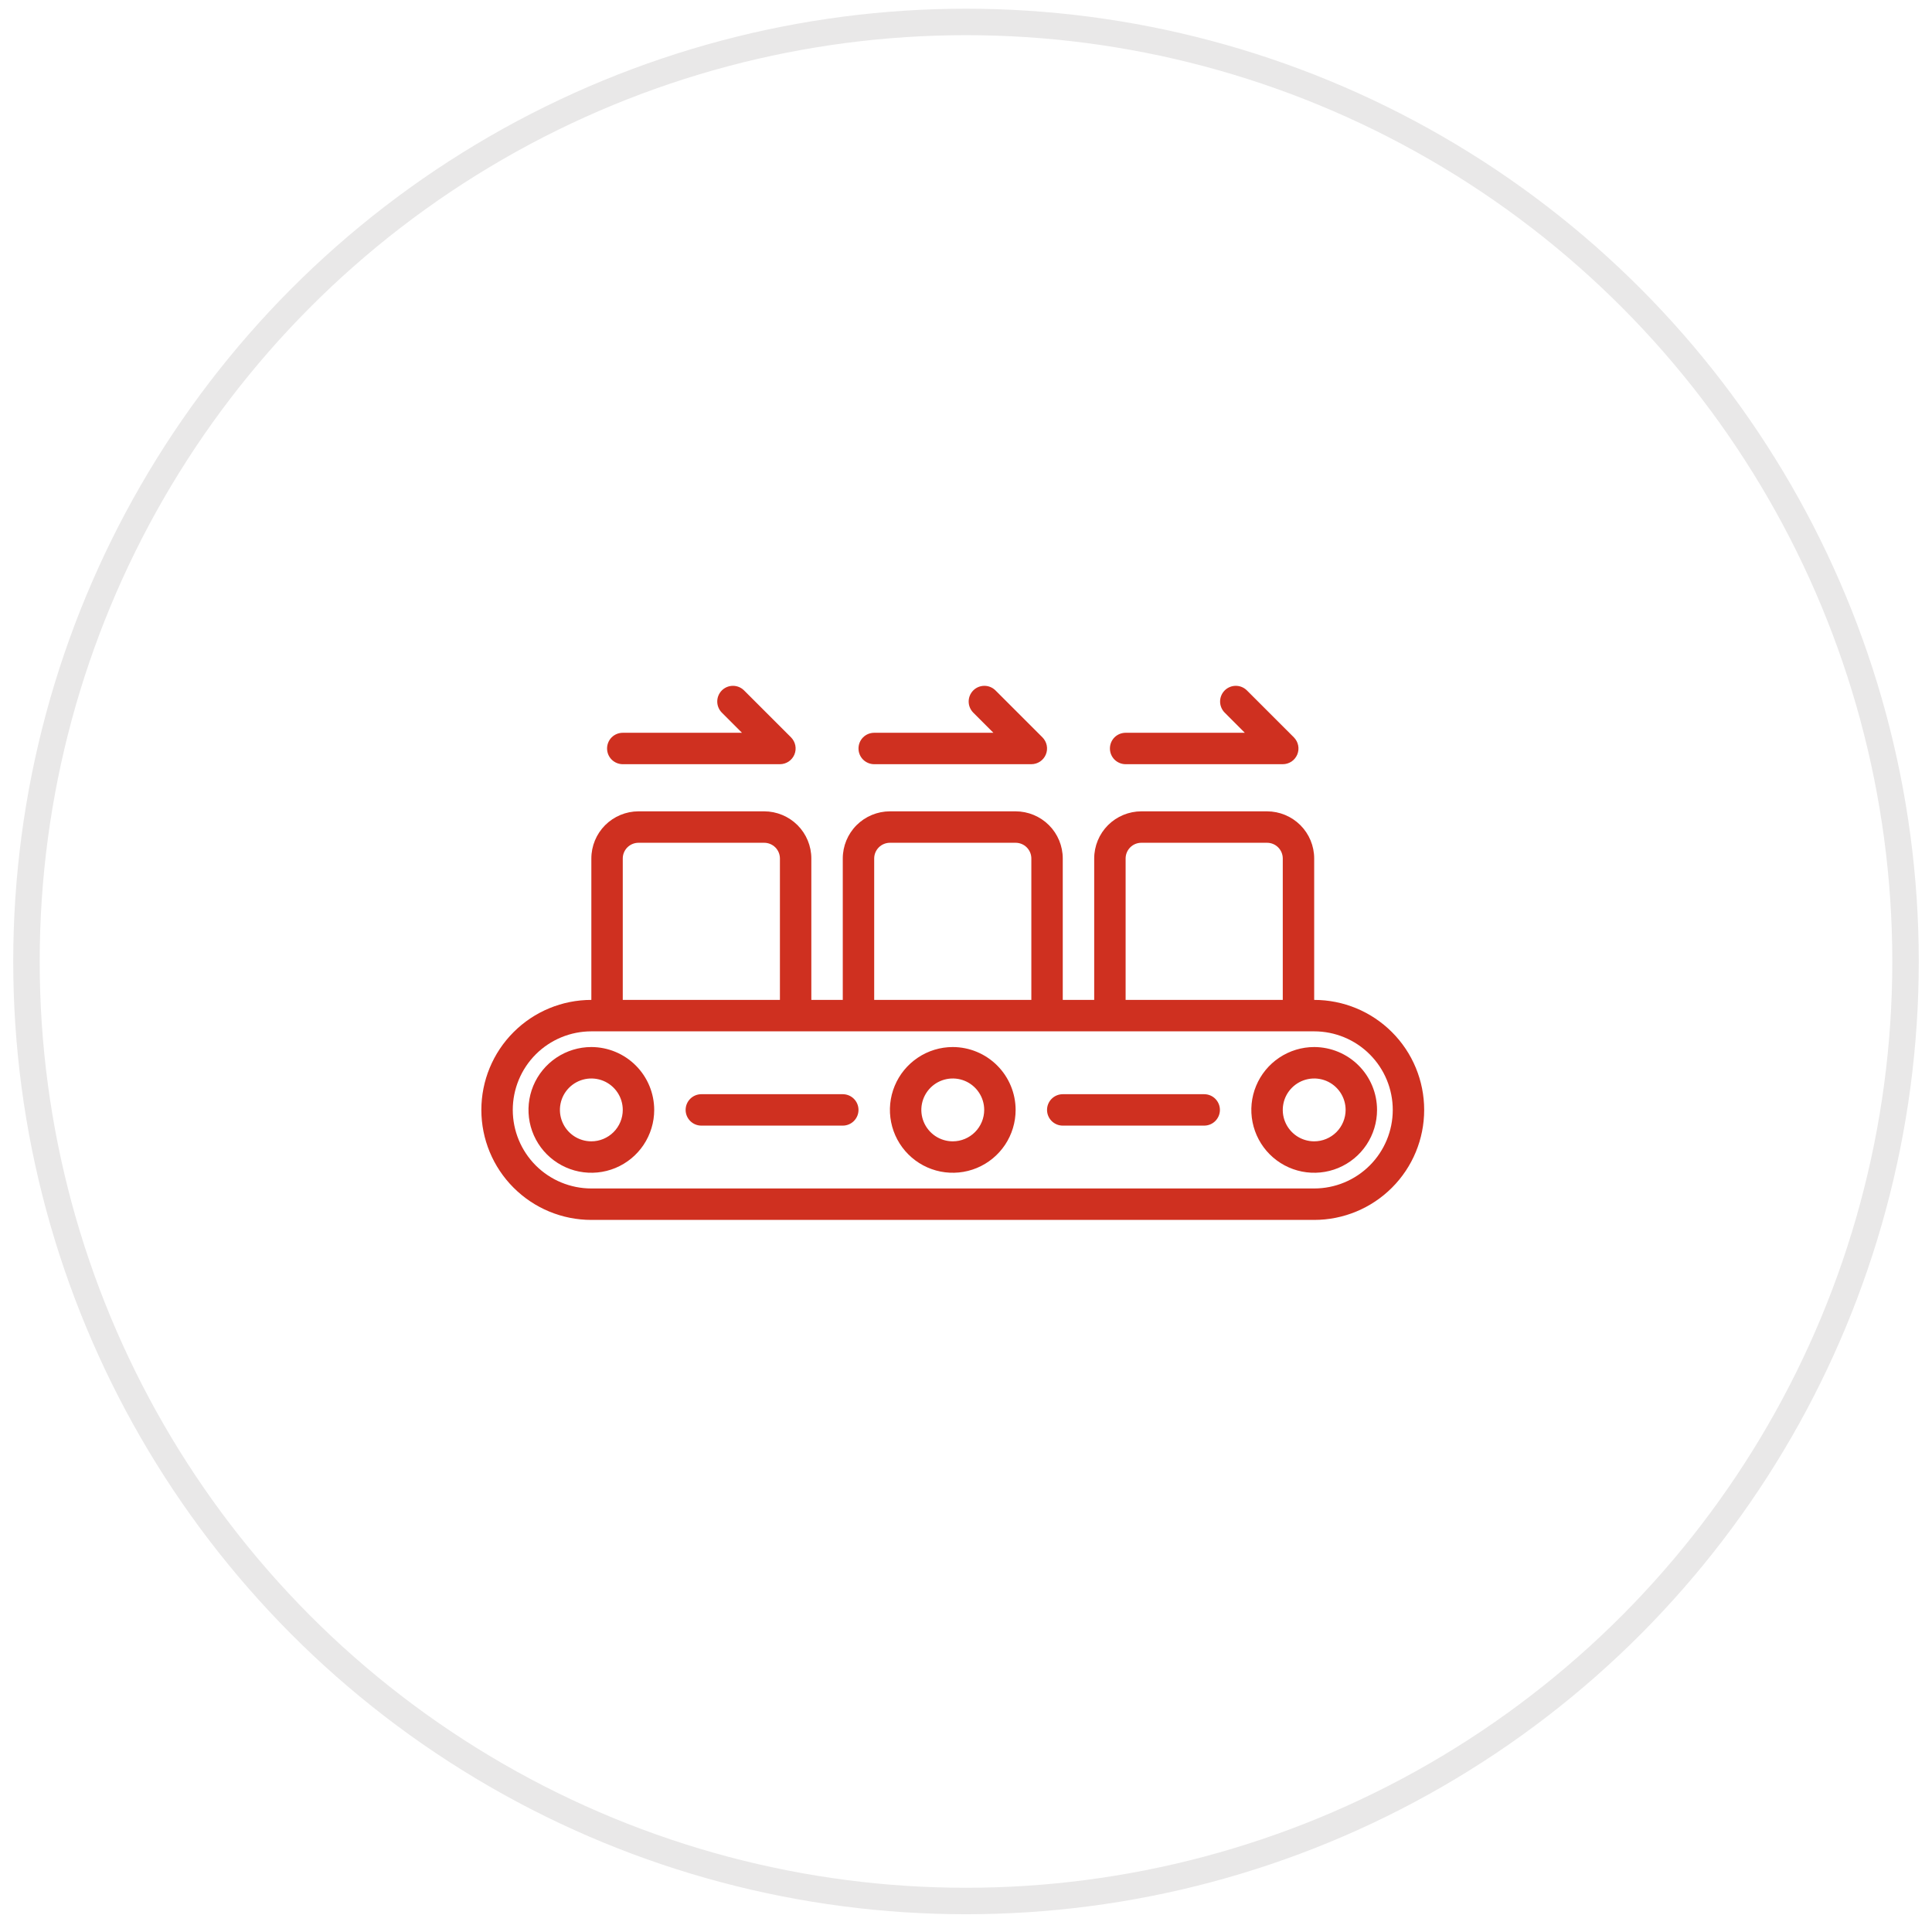 <svg width="73" height="73" viewBox="0 0 73 73" fill="none" xmlns="http://www.w3.org/2000/svg">
<circle cx="36.5" cy="36.329" r="35.5" stroke="#E9E8E8"/>
<path d="M49.656 37.781V32.438C49.656 31.965 49.468 31.512 49.134 31.178C48.8 30.845 48.347 30.657 47.875 30.656H43.125C42.653 30.657 42.2 30.845 41.866 31.178C41.532 31.512 41.344 31.965 41.344 32.438V37.781H40.156V32.438C40.156 31.965 39.968 31.512 39.634 31.178C39.3 30.845 38.847 30.657 38.375 30.656H33.625C33.153 30.657 32.7 30.845 32.366 31.178C32.032 31.512 31.844 31.965 31.844 32.438V37.781H30.656V32.438C30.656 31.965 30.468 31.512 30.134 31.178C29.8 30.845 29.347 30.657 28.875 30.656H24.125C23.653 30.657 23.2 30.845 22.866 31.178C22.532 31.512 22.344 31.965 22.344 32.438V37.781C21.241 37.781 20.184 38.219 19.405 38.999C18.625 39.778 18.188 40.835 18.188 41.938C18.188 43.04 18.625 44.097 19.405 44.876C20.184 45.656 21.241 46.094 22.344 46.094H49.656C50.759 46.094 51.816 45.656 52.595 44.876C53.375 44.097 53.812 43.04 53.812 41.938C53.812 40.835 53.375 39.778 52.595 38.999C51.816 38.219 50.759 37.781 49.656 37.781ZM42.531 32.438C42.531 32.28 42.594 32.129 42.705 32.018C42.816 31.906 42.968 31.844 43.125 31.844H47.875C48.032 31.844 48.184 31.906 48.295 32.018C48.406 32.129 48.469 32.28 48.469 32.438V37.781H42.531V32.438ZM33.031 32.438C33.031 32.28 33.094 32.129 33.205 32.018C33.317 31.907 33.468 31.844 33.625 31.844H38.375C38.532 31.844 38.684 31.906 38.795 32.018C38.906 32.129 38.969 32.28 38.969 32.438V37.781H33.031V32.438ZM23.531 32.438C23.531 32.28 23.594 32.129 23.705 32.018C23.817 31.907 23.968 31.844 24.125 31.844H28.875C29.032 31.844 29.183 31.907 29.295 32.018C29.406 32.129 29.469 32.28 29.469 32.438V37.781H23.531V32.438ZM49.656 44.906H22.344C21.556 44.906 20.801 44.593 20.244 44.037C19.688 43.48 19.375 42.725 19.375 41.938C19.375 41.15 19.688 40.395 20.244 39.838C20.801 39.282 21.556 38.969 22.344 38.969H49.656C50.444 38.969 51.199 39.282 51.755 39.838C52.312 40.395 52.625 41.15 52.625 41.938C52.625 42.725 52.312 43.48 51.755 44.037C51.199 44.593 50.444 44.906 49.656 44.906Z" fill="#CF3020"/>
<path d="M22.344 39.562C21.874 39.562 21.415 39.702 21.024 39.963C20.634 40.224 20.329 40.595 20.149 41.029C19.97 41.463 19.923 41.94 20.014 42.401C20.106 42.862 20.332 43.285 20.664 43.617C20.997 43.949 21.42 44.175 21.88 44.267C22.341 44.358 22.819 44.312 23.253 44.132C23.687 43.952 24.058 43.648 24.319 43.257C24.579 42.866 24.719 42.407 24.719 41.938C24.718 41.308 24.468 40.704 24.022 40.259C23.577 39.814 22.973 39.563 22.344 39.562ZM22.344 43.125C22.109 43.125 21.879 43.055 21.684 42.925C21.489 42.794 21.337 42.609 21.247 42.392C21.157 42.175 21.133 41.936 21.179 41.706C21.225 41.475 21.338 41.264 21.504 41.098C21.67 40.932 21.882 40.819 22.112 40.773C22.342 40.727 22.581 40.751 22.798 40.84C23.015 40.93 23.201 41.083 23.331 41.278C23.462 41.473 23.531 41.703 23.531 41.938C23.531 42.252 23.406 42.554 23.183 42.777C22.96 42.999 22.659 43.125 22.344 43.125ZM36 39.562C35.53 39.562 35.071 39.702 34.681 39.963C34.29 40.224 33.986 40.595 33.806 41.029C33.626 41.463 33.579 41.94 33.671 42.401C33.762 42.862 33.989 43.285 34.321 43.617C34.653 43.949 35.076 44.175 35.537 44.267C35.997 44.358 36.475 44.312 36.909 44.132C37.343 43.952 37.714 43.648 37.975 43.257C38.236 42.866 38.375 42.407 38.375 41.938C38.374 41.308 38.124 40.704 37.678 40.259C37.233 39.814 36.63 39.563 36 39.562ZM36 43.125C35.765 43.125 35.535 43.055 35.34 42.925C35.145 42.794 34.993 42.609 34.903 42.392C34.813 42.175 34.789 41.936 34.835 41.706C34.881 41.475 34.994 41.264 35.16 41.098C35.326 40.932 35.538 40.819 35.768 40.773C35.999 40.727 36.237 40.751 36.454 40.84C36.671 40.93 36.857 41.083 36.987 41.278C37.118 41.473 37.188 41.703 37.188 41.938C37.187 42.252 37.062 42.554 36.839 42.777C36.617 42.999 36.315 43.125 36 43.125ZM49.656 39.562C49.187 39.562 48.727 39.702 48.337 39.963C47.946 40.224 47.642 40.595 47.462 41.029C47.282 41.463 47.235 41.94 47.327 42.401C47.419 42.862 47.645 43.285 47.977 43.617C48.309 43.949 48.732 44.175 49.193 44.267C49.654 44.358 50.131 44.312 50.565 44.132C50.999 43.952 51.37 43.648 51.631 43.257C51.892 42.866 52.031 42.407 52.031 41.938C52.031 41.308 51.78 40.704 51.335 40.259C50.89 39.814 50.286 39.563 49.656 39.562ZM49.656 43.125C49.421 43.125 49.192 43.055 48.996 42.925C48.801 42.794 48.649 42.609 48.559 42.392C48.469 42.175 48.446 41.936 48.492 41.706C48.537 41.475 48.651 41.264 48.817 41.098C48.983 40.932 49.194 40.819 49.425 40.773C49.655 40.727 49.894 40.751 50.111 40.84C50.328 40.93 50.513 41.083 50.644 41.278C50.774 41.473 50.844 41.703 50.844 41.938C50.843 42.252 50.718 42.554 50.496 42.777C50.273 42.999 49.971 43.125 49.656 43.125ZM31.844 41.344H26.5C26.343 41.344 26.192 41.406 26.08 41.518C25.969 41.629 25.906 41.78 25.906 41.938C25.906 42.095 25.969 42.246 26.08 42.357C26.192 42.469 26.343 42.531 26.5 42.531H31.844C32.001 42.531 32.152 42.469 32.264 42.357C32.375 42.246 32.438 42.095 32.438 41.938C32.438 41.78 32.375 41.629 32.264 41.518C32.152 41.406 32.001 41.344 31.844 41.344ZM45.5 41.344H40.156C39.999 41.344 39.848 41.406 39.736 41.518C39.625 41.629 39.562 41.78 39.562 41.938C39.562 42.095 39.625 42.246 39.736 42.357C39.848 42.469 39.999 42.531 40.156 42.531H45.5C45.657 42.531 45.809 42.469 45.92 42.357C46.031 42.246 46.094 42.095 46.094 41.938C46.094 41.78 46.031 41.629 45.92 41.518C45.809 41.406 45.657 41.344 45.5 41.344ZM42.531 28.875H48.469C48.586 28.875 48.701 28.84 48.799 28.775C48.896 28.71 48.972 28.617 49.017 28.509C49.062 28.4 49.074 28.281 49.051 28.166C49.028 28.05 48.971 27.945 48.889 27.861L47.107 26.08C46.995 25.972 46.845 25.912 46.69 25.914C46.534 25.915 46.385 25.977 46.275 26.087C46.165 26.198 46.102 26.346 46.101 26.502C46.1 26.658 46.16 26.808 46.268 26.92L47.035 27.688H42.531C42.374 27.688 42.223 27.75 42.111 27.861C42 27.973 41.938 28.124 41.938 28.281C41.938 28.439 42 28.59 42.111 28.701C42.223 28.812 42.374 28.875 42.531 28.875ZM33.031 28.875H38.969C39.086 28.875 39.201 28.84 39.299 28.775C39.396 28.71 39.472 28.617 39.517 28.509C39.562 28.4 39.574 28.281 39.551 28.166C39.528 28.05 39.471 27.945 39.389 27.861L37.607 26.08C37.495 25.972 37.345 25.912 37.19 25.914C37.034 25.915 36.885 25.977 36.775 26.087C36.665 26.198 36.602 26.346 36.601 26.502C36.6 26.658 36.66 26.808 36.768 26.92L37.535 27.688H33.031C32.874 27.688 32.723 27.75 32.611 27.861C32.5 27.973 32.438 28.124 32.438 28.281C32.438 28.439 32.5 28.59 32.611 28.701C32.723 28.812 32.874 28.875 33.031 28.875ZM23.531 28.875H29.469C29.586 28.875 29.701 28.84 29.799 28.775C29.896 28.71 29.972 28.617 30.017 28.509C30.062 28.4 30.074 28.281 30.051 28.166C30.028 28.05 29.971 27.945 29.889 27.861L28.107 26.08C27.995 25.972 27.845 25.912 27.69 25.914C27.534 25.915 27.385 25.977 27.275 26.087C27.165 26.198 27.102 26.346 27.101 26.502C27.1 26.658 27.16 26.808 27.268 26.92L28.035 27.688H23.531C23.374 27.688 23.223 27.75 23.111 27.861C23 27.973 22.938 28.124 22.938 28.281C22.938 28.439 23 28.59 23.111 28.701C23.223 28.812 23.374 28.875 23.531 28.875Z" fill="#CF3020"/>
</svg>
